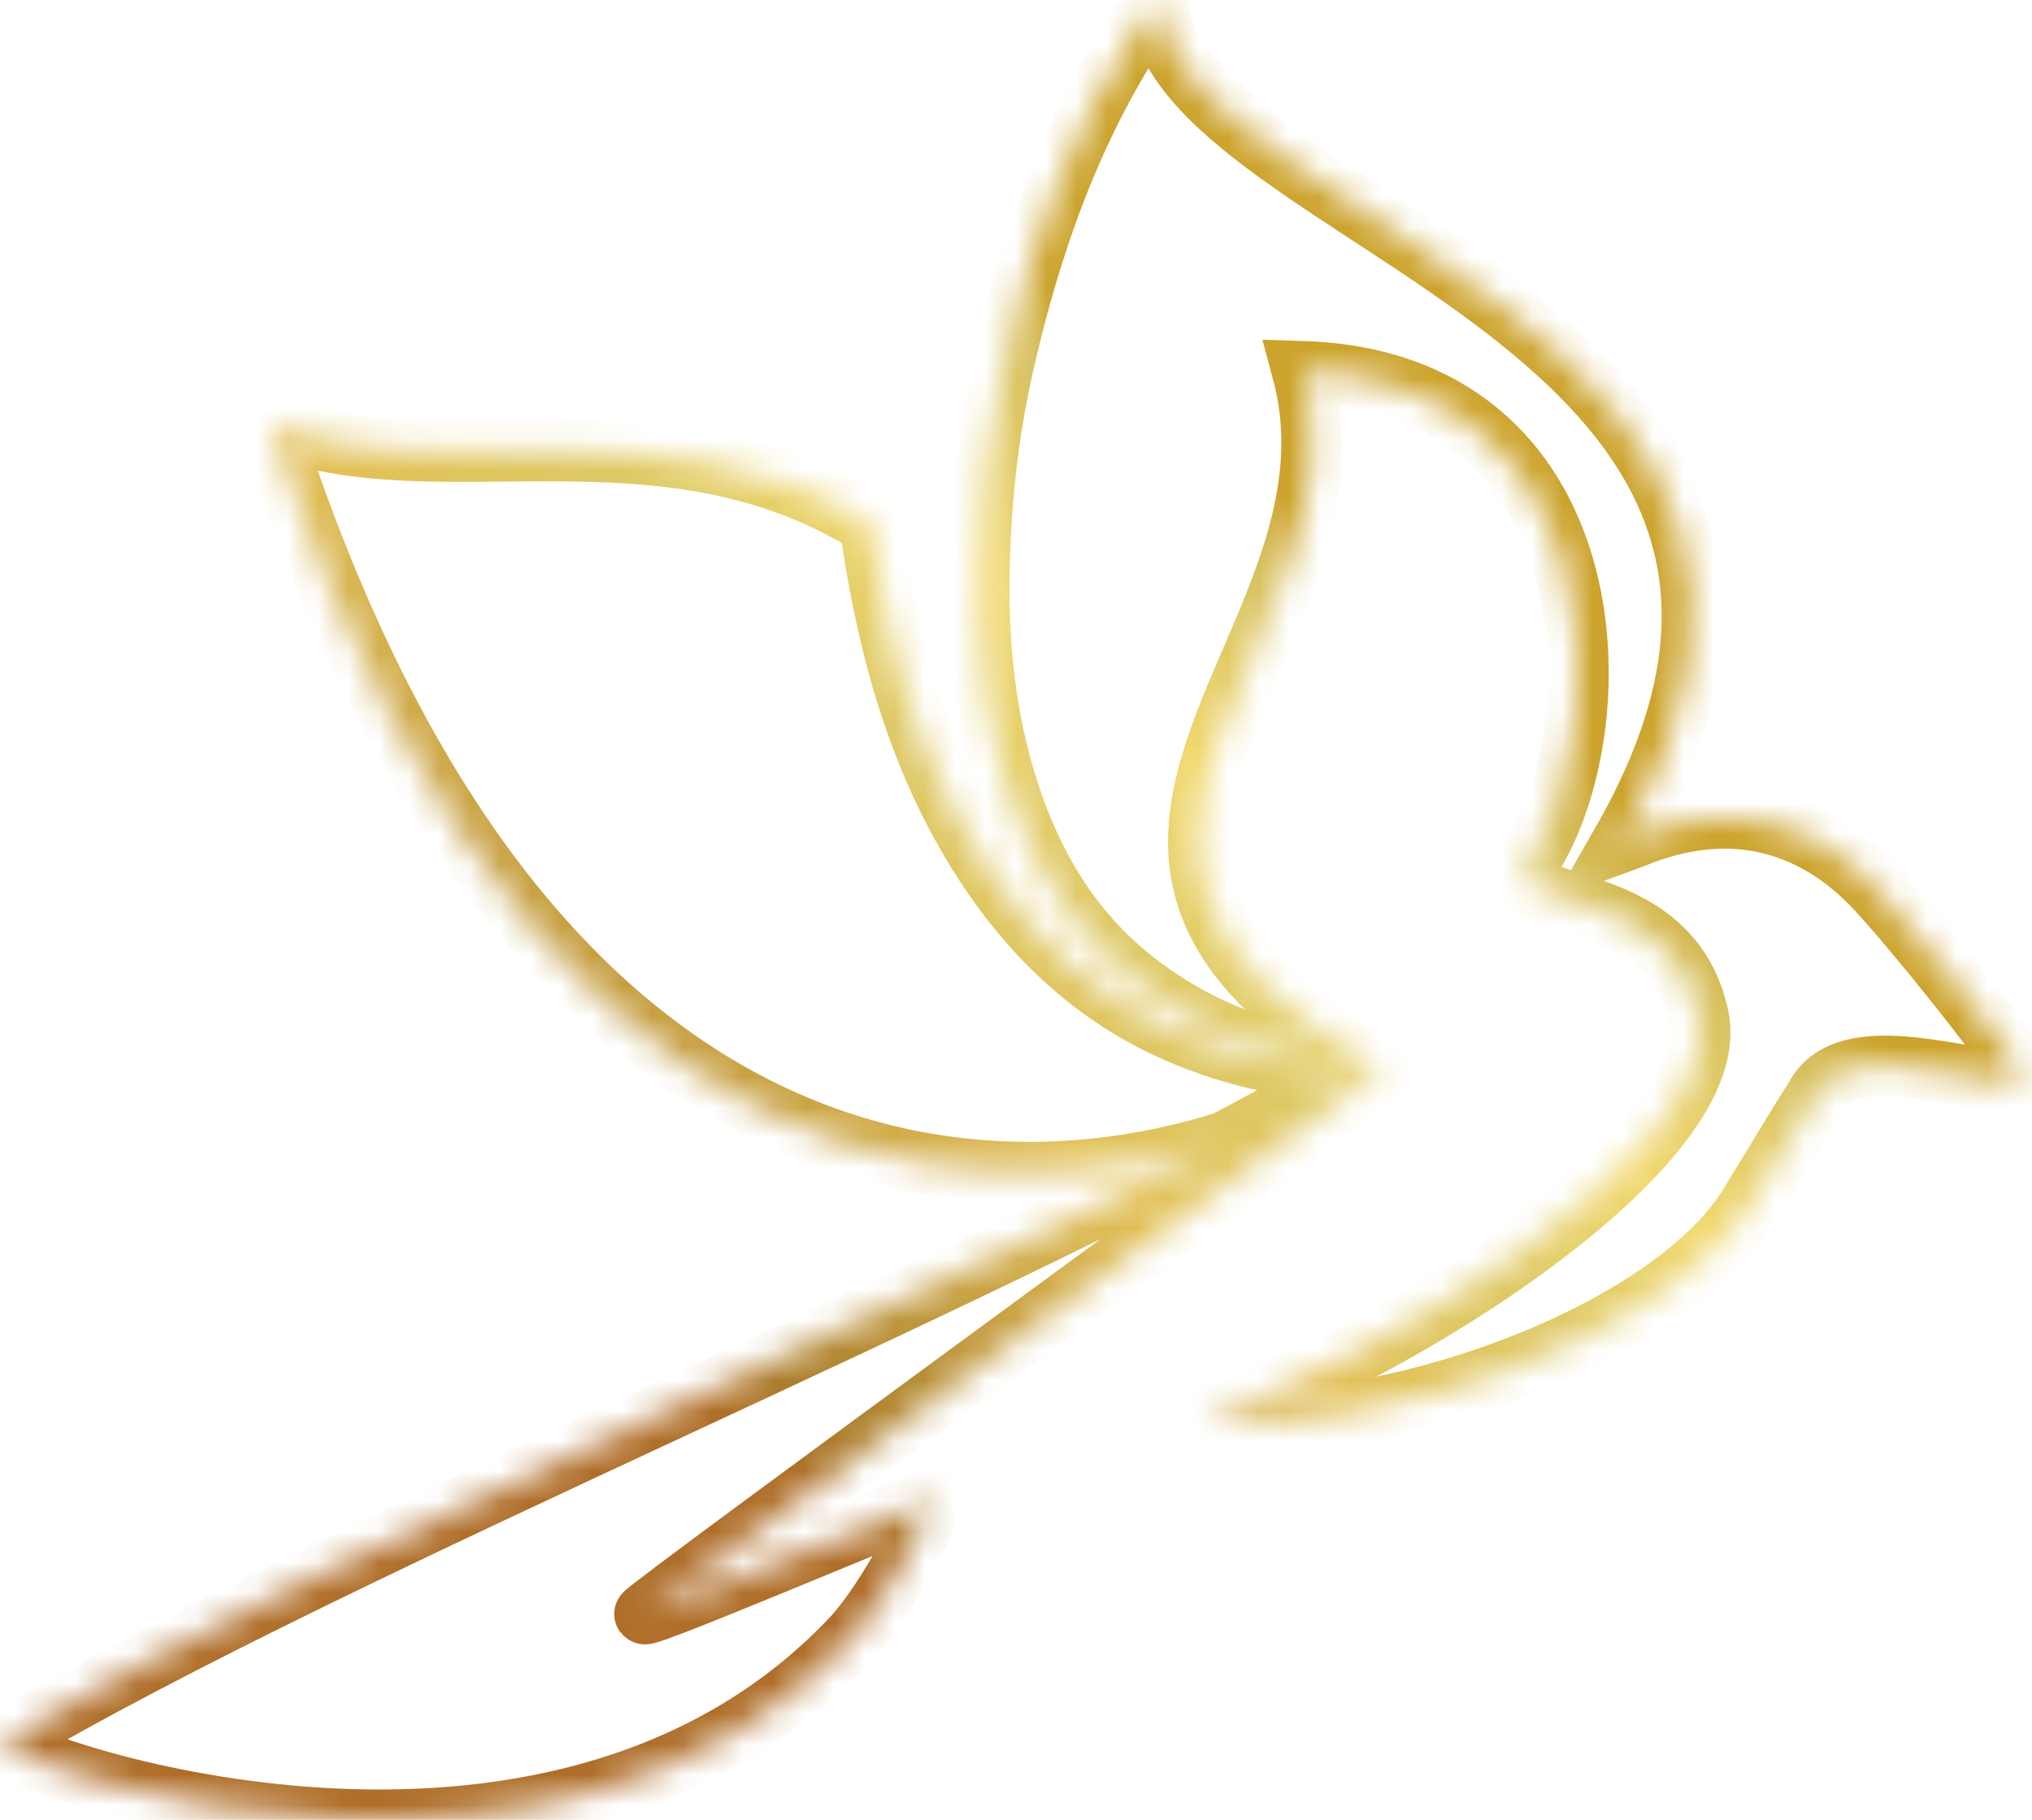 <?xml version="1.0" encoding="UTF-8"?> <svg xmlns="http://www.w3.org/2000/svg" width="67" height="60" viewBox="0 0 67 60" fill="none"> <mask id="path-1-inside-1_195_4280" fill="white"> <path d="M8.918 14.017C18.487 43.724 37.641 40.387 45.504 35.268C45.441 35.269 45.377 35.269 45.314 35.269C45.123 35.269 44.942 35.27 44.765 35.273C42.785 35.304 40.797 34.895 38.855 34.057C37.534 33.487 36.311 32.703 35.22 31.728C34.214 30.829 33.292 29.742 32.48 28.497C31.033 26.278 29.993 23.728 29.3 20.7C29.039 19.559 28.832 18.421 28.68 17.291C21.807 13.018 14.397 16.2 8.918 14.017ZM44.585 35.335C32.99 42.095 11.356 50.753 0 57.471C1.668 58.644 18.606 64.131 28.139 53.957C28.988 53.02 30.164 51.063 30.788 49.422C30.547 49.437 21.369 53.343 21.253 53.212C21.168 53.115 44.88 35.838 45.562 35.261C45.201 35.141 44.988 35.1 44.585 35.335ZM53.488 27.756C53.657 27.694 53.768 27.657 53.877 27.613C56.883 26.372 59.71 26.959 61.918 29.369C63.288 30.866 65.616 33.803 66.523 35.11C66.702 35.368 66.496 35.721 66.19 35.682C64.007 35.402 60.769 34.39 59.849 36.188C59.167 37.247 58.536 38.341 57.867 39.408C55.37 44.016 45.329 47.496 39.582 46.75C44.671 45.401 56.951 38.076 56.005 33.529C55.058 28.981 49.259 30.232 50.451 28.364C53.396 23.745 52.981 12.562 42.94 12.242C45.364 21.26 32.286 27.991 45.57 35.266C45.069 35.206 44.477 35.163 43.894 35.059C43.297 34.952 42.709 34.786 42.117 34.647C40.428 34.25 38.904 33.482 37.522 32.427C35.548 30.921 34.247 28.906 33.415 26.556C32.56 24.143 32.261 21.643 32.288 19.085C32.313 16.705 32.562 14.349 33.083 12.041C33.975 8.097 35.3 4.319 37.52 0.926C37.718 0.623 37.936 0.334 38.172 1.35343e-06C38.589 7.402 63.299 10.609 53.488 27.756Z"></path> </mask> <path d="M8.918 14.017C18.487 43.724 37.641 40.387 45.504 35.268C45.441 35.269 45.377 35.269 45.314 35.269C45.123 35.269 44.942 35.27 44.765 35.273C42.785 35.304 40.797 34.895 38.855 34.057C37.534 33.487 36.311 32.703 35.22 31.728C34.214 30.829 33.292 29.742 32.48 28.497C31.033 26.278 29.993 23.728 29.3 20.7C29.039 19.559 28.832 18.421 28.68 17.291C21.807 13.018 14.397 16.2 8.918 14.017ZM44.585 35.335C32.99 42.095 11.356 50.753 0 57.471C1.668 58.644 18.606 64.131 28.139 53.957C28.988 53.02 30.164 51.063 30.788 49.422C30.547 49.437 21.369 53.343 21.253 53.212C21.168 53.115 44.88 35.838 45.562 35.261C45.201 35.141 44.988 35.1 44.585 35.335ZM53.488 27.756C53.657 27.694 53.768 27.657 53.877 27.613C56.883 26.372 59.71 26.959 61.918 29.369C63.288 30.866 65.616 33.803 66.523 35.11C66.702 35.368 66.496 35.721 66.19 35.682C64.007 35.402 60.769 34.39 59.849 36.188C59.167 37.247 58.536 38.341 57.867 39.408C55.37 44.016 45.329 47.496 39.582 46.75C44.671 45.401 56.951 38.076 56.005 33.529C55.058 28.981 49.259 30.232 50.451 28.364C53.396 23.745 52.981 12.562 42.94 12.242C45.364 21.26 32.286 27.991 45.57 35.266C45.069 35.206 44.477 35.163 43.894 35.059C43.297 34.952 42.709 34.786 42.117 34.647C40.428 34.25 38.904 33.482 37.522 32.427C35.548 30.921 34.247 28.906 33.415 26.556C32.56 24.143 32.261 21.643 32.288 19.085C32.313 16.705 32.562 14.349 33.083 12.041C33.975 8.097 35.3 4.319 37.52 0.926C37.718 0.623 37.936 0.334 38.172 1.35343e-06C38.589 7.402 63.299 10.609 53.488 27.756Z" stroke="url(#paint0_linear_195_4280)" stroke-width="2" mask="url(#path-1-inside-1_195_4280)"></path> <defs> <linearGradient id="paint0_linear_195_4280" x1="48.413" y1="15.422" x2="17.099" y2="49.791" gradientUnits="userSpaceOnUse"> <stop stop-color="#CCA32C"></stop> <stop offset="0.101" stop-color="#CCA32C"></stop> <stop offset="0.161" stop-color="#D8C262"></stop> <stop offset="0.25" stop-color="#E9D169"></stop> <stop offset="0.286" stop-color="#F1D86D"></stop> <stop offset="0.412" stop-color="#DEC966"></stop> <stop offset="0.547" stop-color="#E2C056"></stop> <stop offset="0.789" stop-color="#AD812D"></stop> <stop offset="0.86" stop-color="#AF6E29"></stop> <stop offset="1" stop-color="#AF6E29"></stop> </linearGradient> </defs> </svg> 